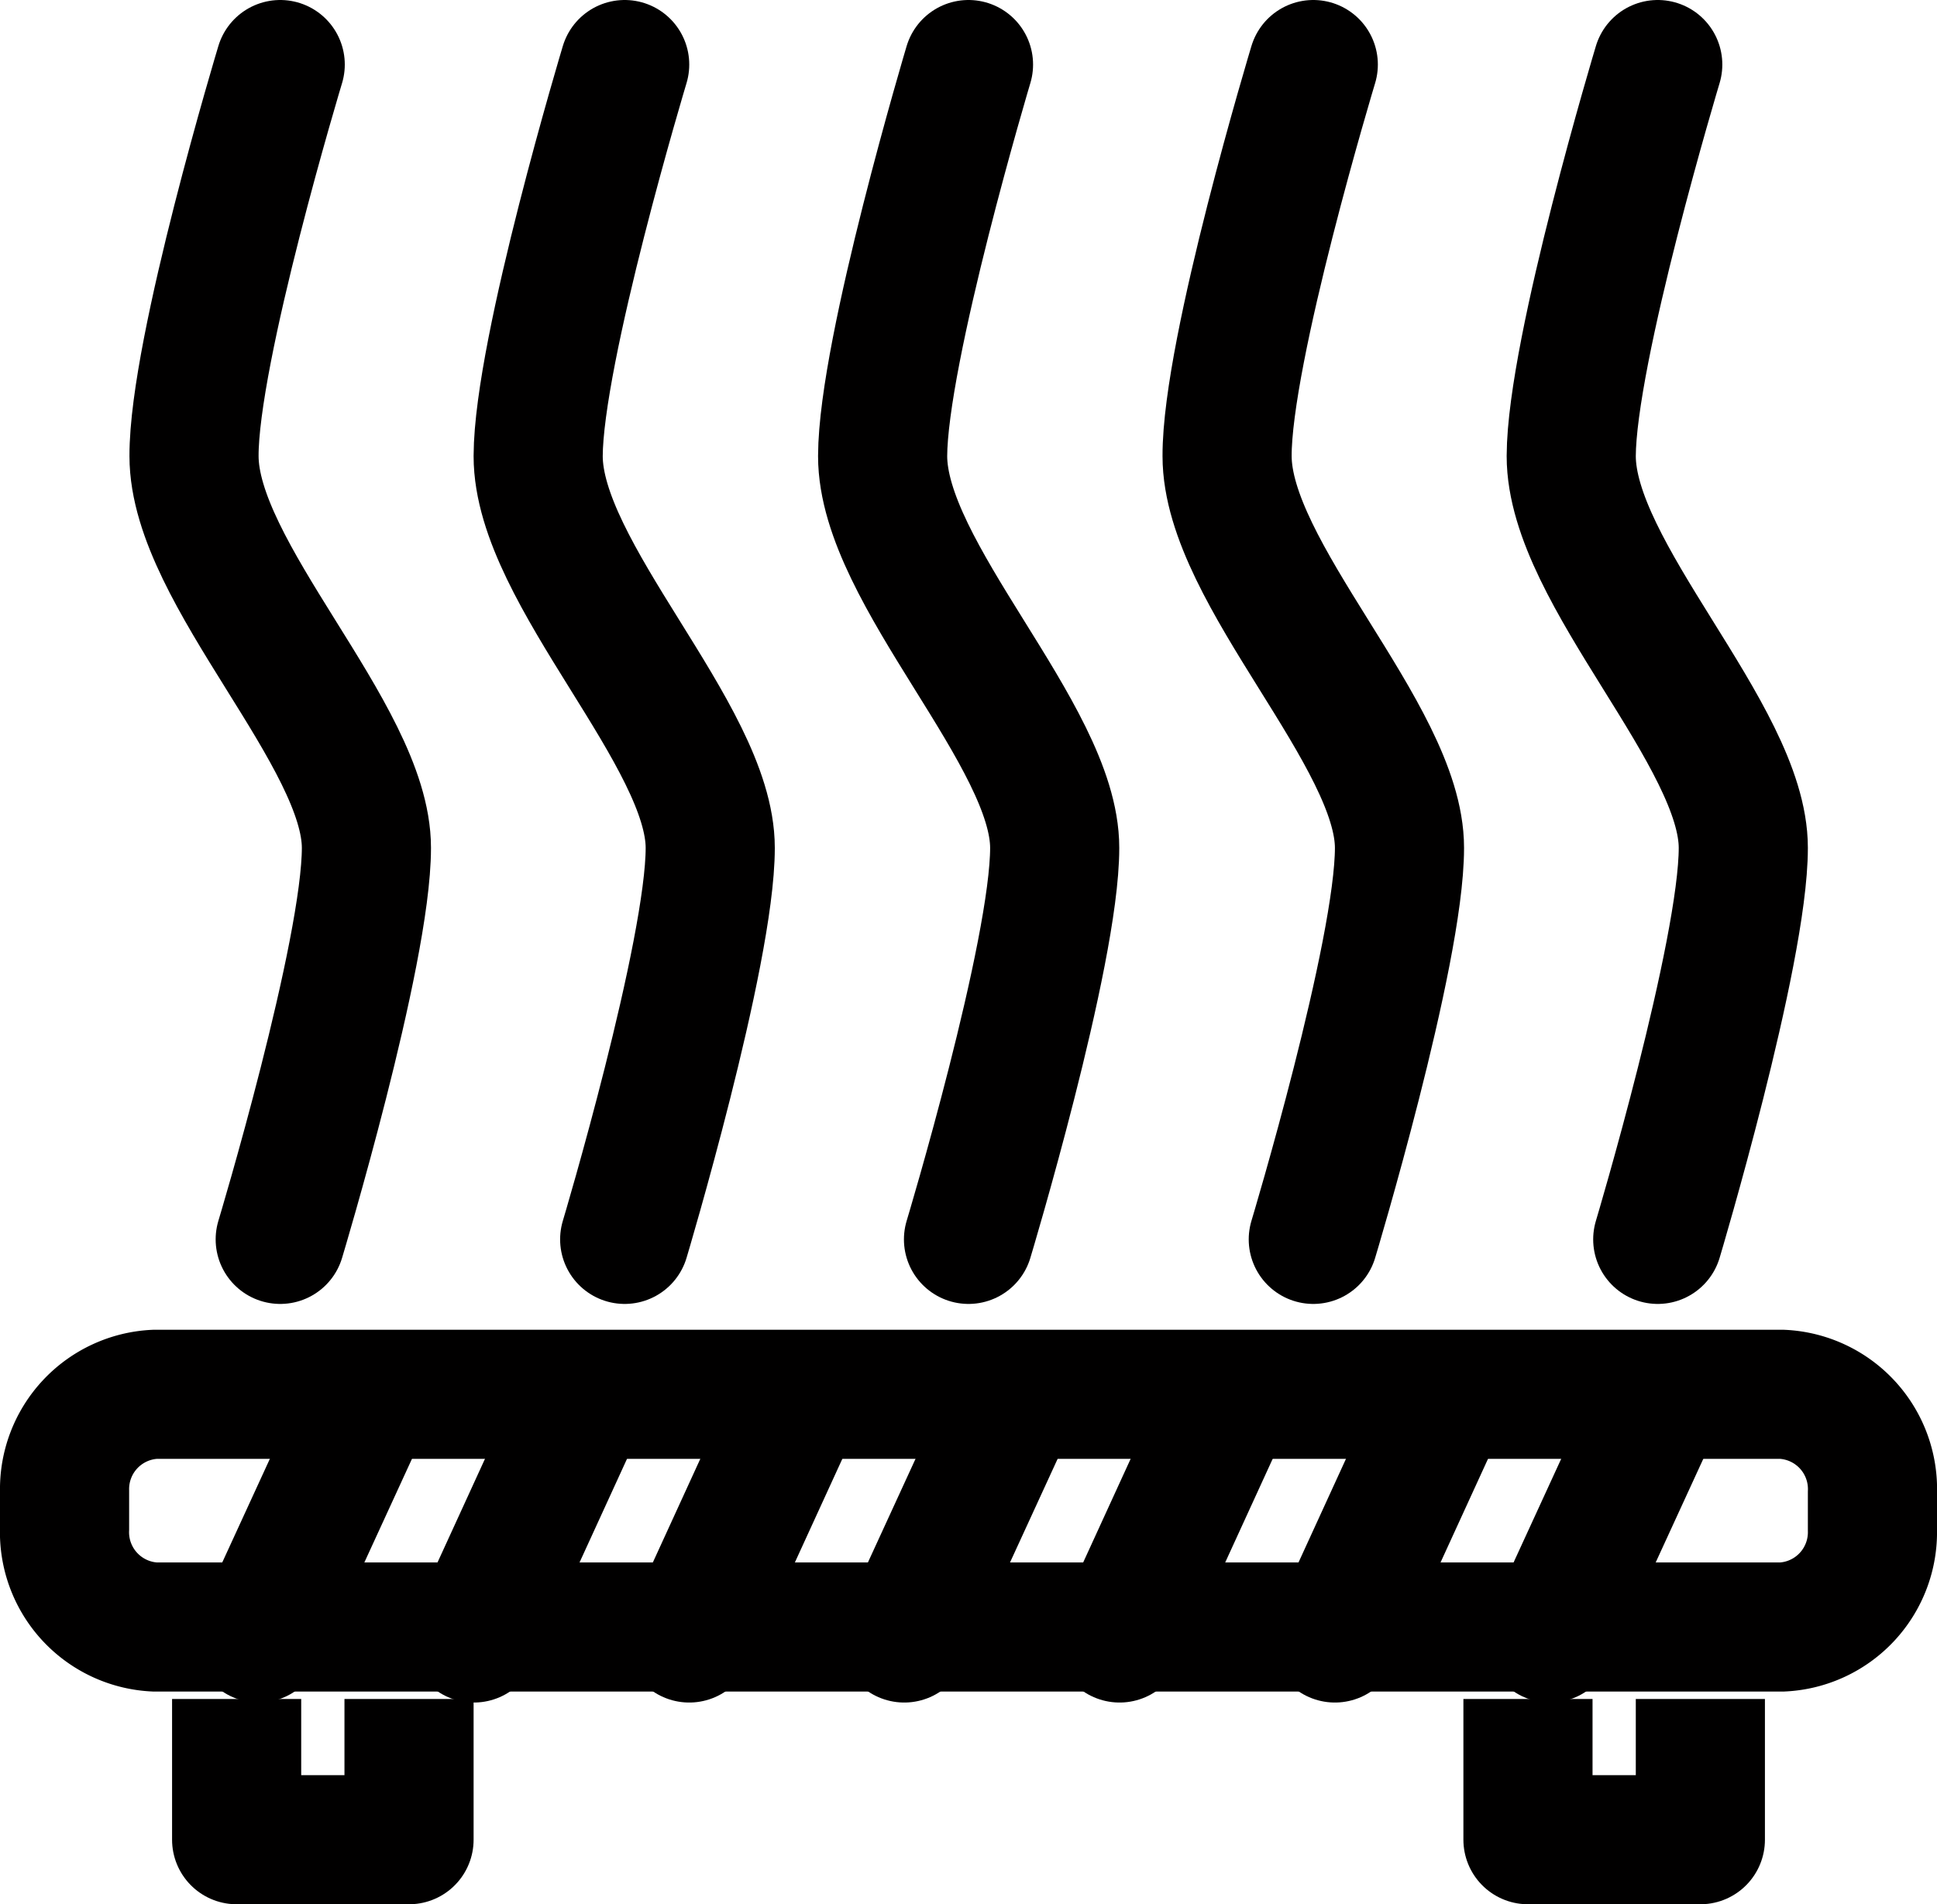 <?xml version="1.0" encoding="UTF-8"?> <svg xmlns="http://www.w3.org/2000/svg" id="Layer_1" data-name="Layer 1" viewBox="0 0 60 59"><defs><style>.cls-1,.cls-2,.cls-3{fill:none;stroke:#010000;stroke-width:4px;}.cls-1,.cls-3{stroke-linecap:round;}.cls-1{stroke-miterlimit:10;}.cls-2,.cls-3{stroke-linejoin:round;}</style></defs><path class="cls-1" d="M55.2,44.2H4.8a2.94,2.94,0,0,0-2.8,3v1.16a2.94,2.94,0,0,0,2.8,3.05H55.2A2.94,2.94,0,0,0,58,48.41V47.25A2.94,2.94,0,0,0,55.2,44.2Z" transform="translate(0 -1)"></path><line class="cls-1" x1="8.01" y1="50.75" x2="11.35" y2="43.48"></line><line class="cls-1" x1="14.68" y1="50.75" x2="18.01" y2="43.48"></line><line class="cls-1" x1="21.35" y1="50.75" x2="24.68" y2="43.48"></line><line class="cls-1" x1="28.01" y1="50.75" x2="31.35" y2="43.48"></line><line class="cls-1" x1="34.68" y1="50.75" x2="38.01" y2="43.48"></line><line class="cls-1" x1="41.35" y1="50.75" x2="44.68" y2="43.48"></line><line class="cls-1" x1="48.01" y1="50.75" x2="51.35" y2="43.48"></line><polyline class="cls-2" points="7.33 52.64 7.33 57 12.67 57 12.67 52.64"></polyline><polyline class="cls-2" points="47.33 52.64 47.33 57 52.67 57 52.67 52.64"></polyline><path class="cls-3" d="M30,39.4s2.67-8.86,2.67-12.13c0-3.49-5.33-8.5-5.33-12.14C27.35,11.86,30,3,30,3" transform="translate(0 -1)"></path><path class="cls-3" d="M40.68,39.4s2.67-8.86,2.67-12.13c0-3.49-5.34-8.5-5.34-12.14C38,11.86,40.68,3,40.68,3" transform="translate(0 -1)"></path><path class="cls-3" d="M19.35,39.4S22,30.54,22,27.27c0-3.49-5.33-8.5-5.33-12.14C16.68,11.86,19.35,3,19.35,3" transform="translate(0 -1)"></path><path class="cls-3" d="M51.35,39.4S54,30.54,54,27.27c0-3.49-5.33-8.5-5.33-12.14C48.68,11.86,51.35,3,51.35,3" transform="translate(0 -1)"></path><path class="cls-3" d="M8.68,39.4s2.67-8.86,2.67-12.13c0-3.49-5.34-8.5-5.34-12.14C6,11.86,8.68,3,8.68,3" transform="translate(0 -1)"></path></svg> 